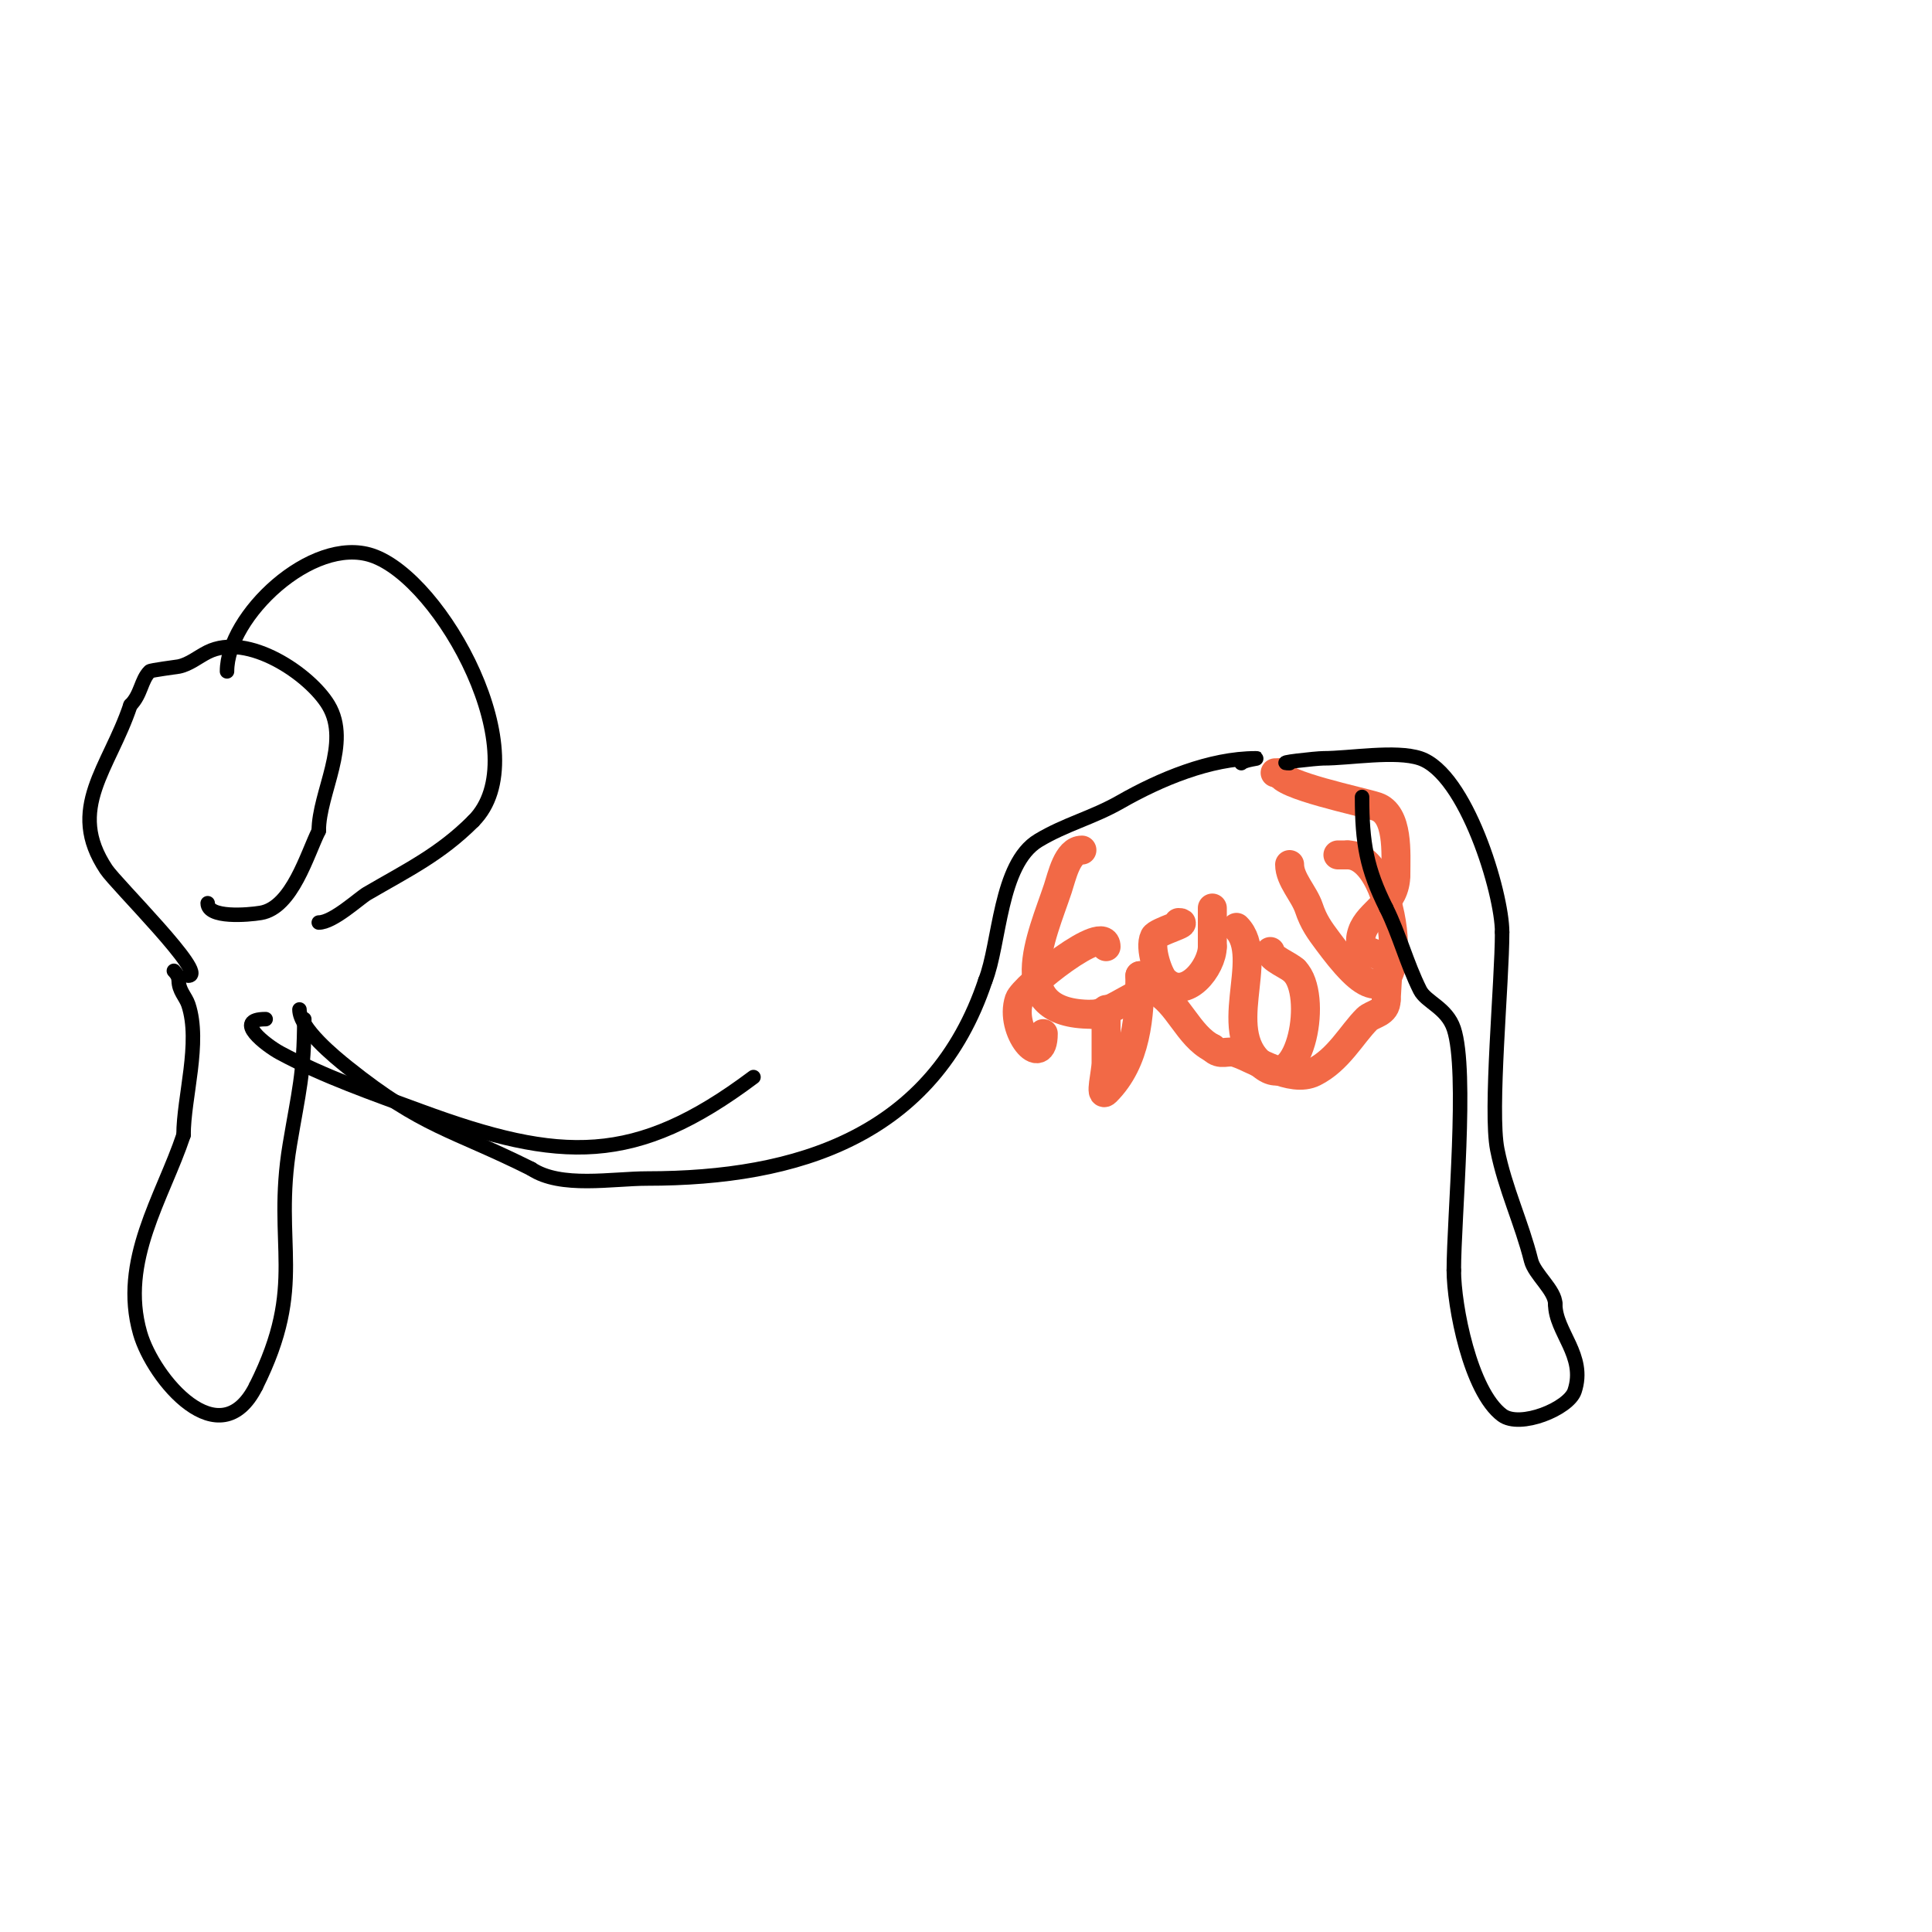 <svg viewBox='0 0 400 400' version='1.1' xmlns='http://www.w3.org/2000/svg' xmlns:xlink='http://www.w3.org/1999/xlink'><g fill='none' stroke='#f26946' stroke-width='6' stroke-linecap='round' stroke-linejoin='round'><path d='M224,176c-3.02,0 -4.126,5.377 -5,8c-3.282,9.847 -10.958,26 7,26'/><path d='M226,210c4.107,0 10.866,-6.067 13,-5c4.906,2.453 6.959,9.479 12,12'/><path d='M251,217c1.736,1.736 3.043,0.348 5,1c3.998,1.333 11.305,6.347 16,4c5.112,-2.556 7.843,-7.843 11,-11c1.182,-1.182 4,-1.183 4,-4'/><path d='M287,207c0,-0.905 0.627,-7.06 0,-8c-1.542,-2.312 -6.585,-1.246 -5,-6c1.422,-4.265 7,-5.562 7,-12'/><path d='M289,181c0,-4.299 0.613,-12.462 -4,-14c-3.178,-1.059 -20,-4.477 -20,-7'/><path d='M265,160l-1,0'/><path d='M229,196c0,-5.356 -17.137,8.412 -18,11c-2.116,6.347 5,14.809 5,7'/><path d='M244,191c2.667,0 -4.406,1.813 -5,3c-1.116,2.233 0.858,7.858 2,9c4.485,4.485 10,-2.824 10,-7'/><path d='M251,196c0,-2.667 0,-5.333 0,-8'/><path d='M256,192c6.373,6.373 -4.139,22.241 6,29c7.278,4.852 10.984,-15.016 6,-20'/><path d='M268,201c-1.17,-1.17 -5,-2.542 -5,-4'/><path d='M267,179c0,3.084 3.012,6.036 4,9c0.971,2.912 2.2,4.6 4,7c1.562,2.083 3.159,4.159 5,6c13.046,13.046 9.759,-24 -1,-24'/><path d='M279,177l-2,0'/><path d='M229,209c0,3.667 0,7.333 0,11c0,2 -1.414,7.414 0,6c6.311,-6.311 7,-15.633 7,-24'/><path d='M236,202c0,-1.333 0,-1.333 0,0'/></g>
<g fill='none' stroke='#000000' stroke-width='3' stroke-linecap='round' stroke-linejoin='round'><path d='M267,158c-3.616,0 5.608,-1 7,-1c5.463,0 14.961,-1.68 20,0c9.527,3.176 17,27.87 17,36'/><path d='M311,193c0,10.335 -2.597,37.014 -1,45c1.634,8.168 5.028,15.112 7,23c0.717,2.868 5,6.12 5,9'/><path d='M322,270c0,5.798 6.448,10.657 4,18c-1.218,3.653 -11.3,7.775 -15,5c-6.597,-4.948 -10,-22.673 -10,-30'/><path d='M301,263c0,-10.673 2.935,-41.194 0,-50c-1.46,-4.379 -5.757,-5.513 -7,-8c-2.81,-5.62 -4.28,-11.561 -7,-17'/><path d='M287,188c-4.043,-8.086 -5,-13.442 -5,-23'/><path d='M257,158c0.745,-0.745 4.054,-1 3,-1c-9.446,0 -19.82,4.325 -28,9c-5.871,3.355 -11.301,4.58 -17,8c-8.095,4.857 -7.978,21.445 -11,29'/><path d='M204,203c-10.746,32.238 -38.907,41 -70,41c-7.257,0 -17.917,2.056 -24,-2'/><path d='M110,242c-16.444,-8.222 -22.335,-8.468 -38,-21c-2.707,-2.166 -10,-8.103 -10,-12'/><path d='M62,209'/><path d='M63,211c0,11.279 -1.205,15.231 -3,26c-3.492,20.95 3.626,28.748 -7,50'/><path d='M53,287c-7.48,14.96 -21.296,-1.537 -24,-11c-4.282,-14.987 4.69,-28.07 9,-41'/><path d='M38,235c0,-7.793 3.614,-19.159 1,-27c-0.552,-1.657 -2,-2.859 -2,-5'/><path d='M37,203c0,-0.745 -0.473,-1.473 -1,-2'/><path d='M39,202c4.23,0 -14.949,-18.924 -17,-22c-8.409,-12.614 0.623,-20.87 5,-34'/><path d='M27,146c2.234,-2.234 2.182,-5.182 4,-7c0.243,-0.243 5.571,-0.914 6,-1c2.193,-0.439 4,-2 6,-3c8.281,-4.14 21.166,4.61 25,11c4.717,7.862 -2,18.127 -2,26'/><path d='M66,172c-2.394,4.789 -5.509,15.918 -12,17c-2.729,0.455 -11,1.14 -11,-2'/><path d='M47,139c0,-11.426 17.562,-28.146 30,-24c14.584,4.861 34.453,41.547 21,55'/><path d='M98,170c-6.903,6.903 -13.626,10.115 -22,15c-1.625,0.948 -7.022,6 -10,6'/><path d='M55,211c-7.015,0 0.127,5.453 3,7c9.126,4.914 19.314,8.431 29,12c29.163,10.744 44.551,11.337 69,-7'/></g>
</svg>